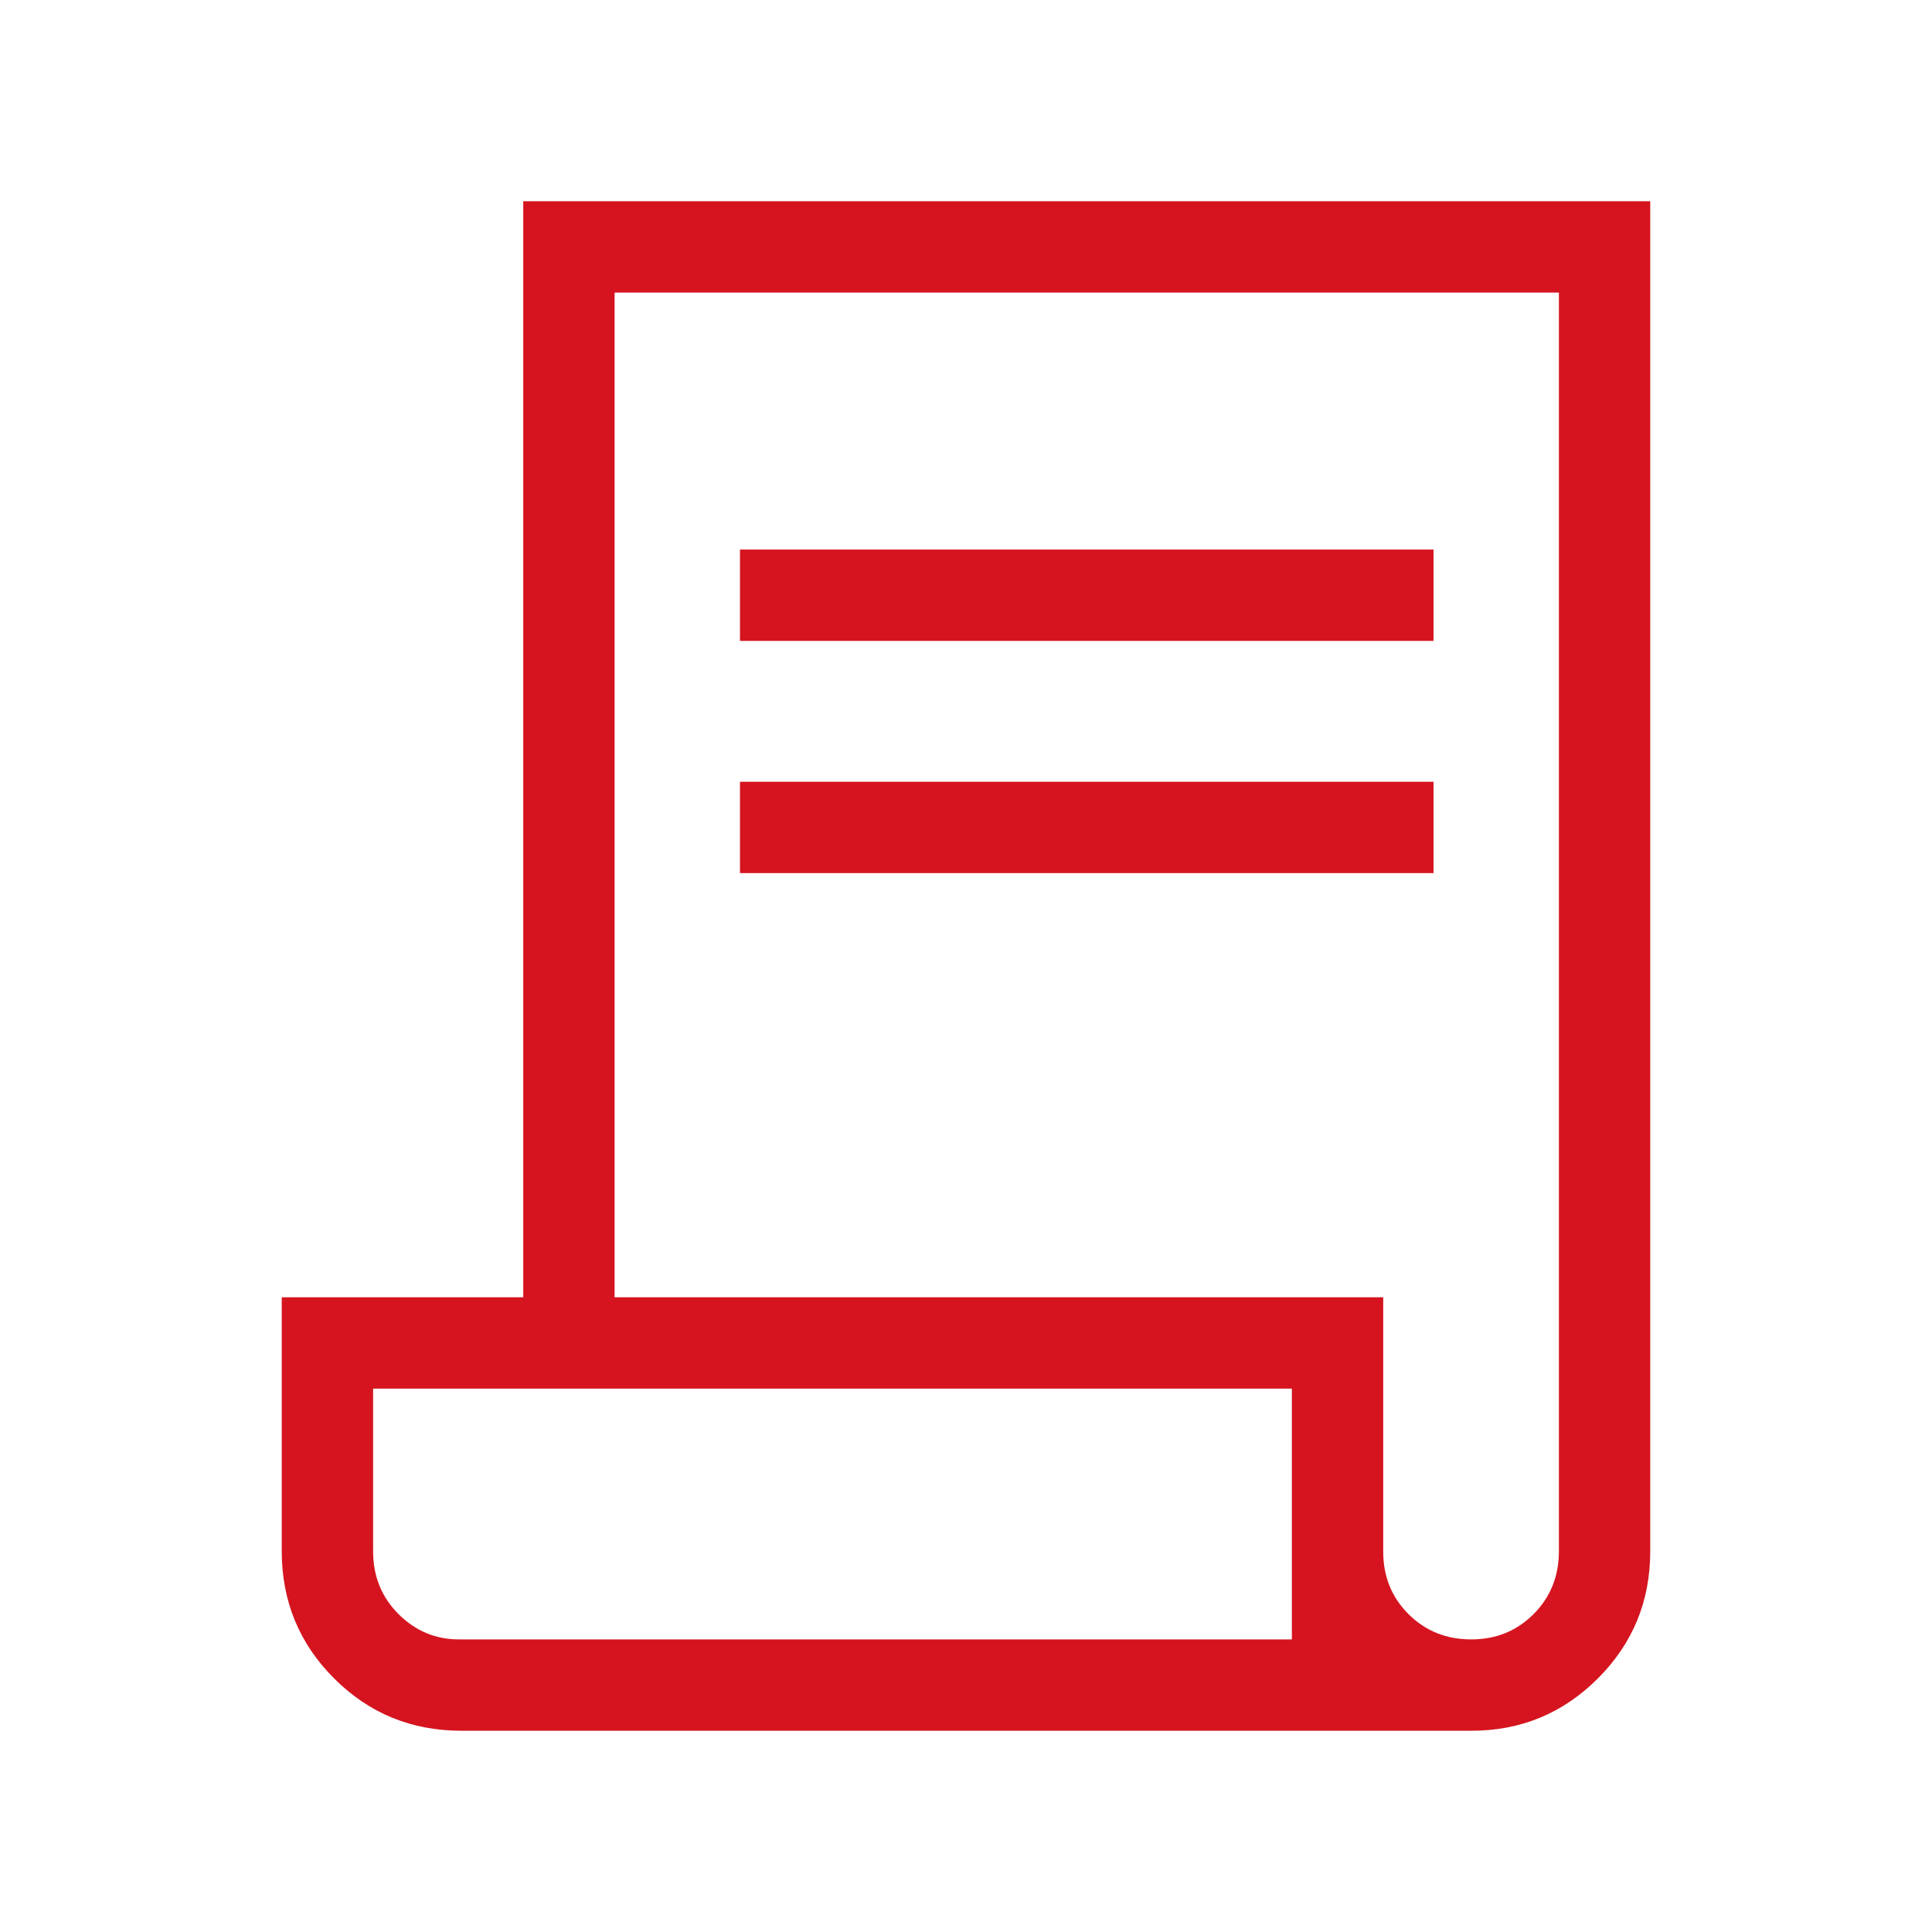 <svg xmlns="http://www.w3.org/2000/svg" height="48px" viewBox="0 -960 960 960" width="48px" fill="#d5141f"><path d="M229.23-100q-37.21 0-63.22-26.01Q140-152.02 140-189.23v-126.15h120V-860h560v670.77q0 37.21-26.01 63.22Q767.98-100 731.15-100H229.23Zm501.84-45.39q18.43 0 30.99-12.6 12.55-12.61 12.55-31.24v-625.38H305.39v499.23h381.92v126.34q0 18.55 12.58 31.1t31.18 12.55ZM367.69-641.54v-45.38h344.62v45.38H367.69Zm0 115.39v-45.39h344.62v45.39H367.69ZM228.04-145.39h413.88V-270H185.39v80.77q0 18.63 12.61 31.24 12.61 12.6 30.04 12.6Zm0 0h-42.65 456.53-413.88Z"/></svg>